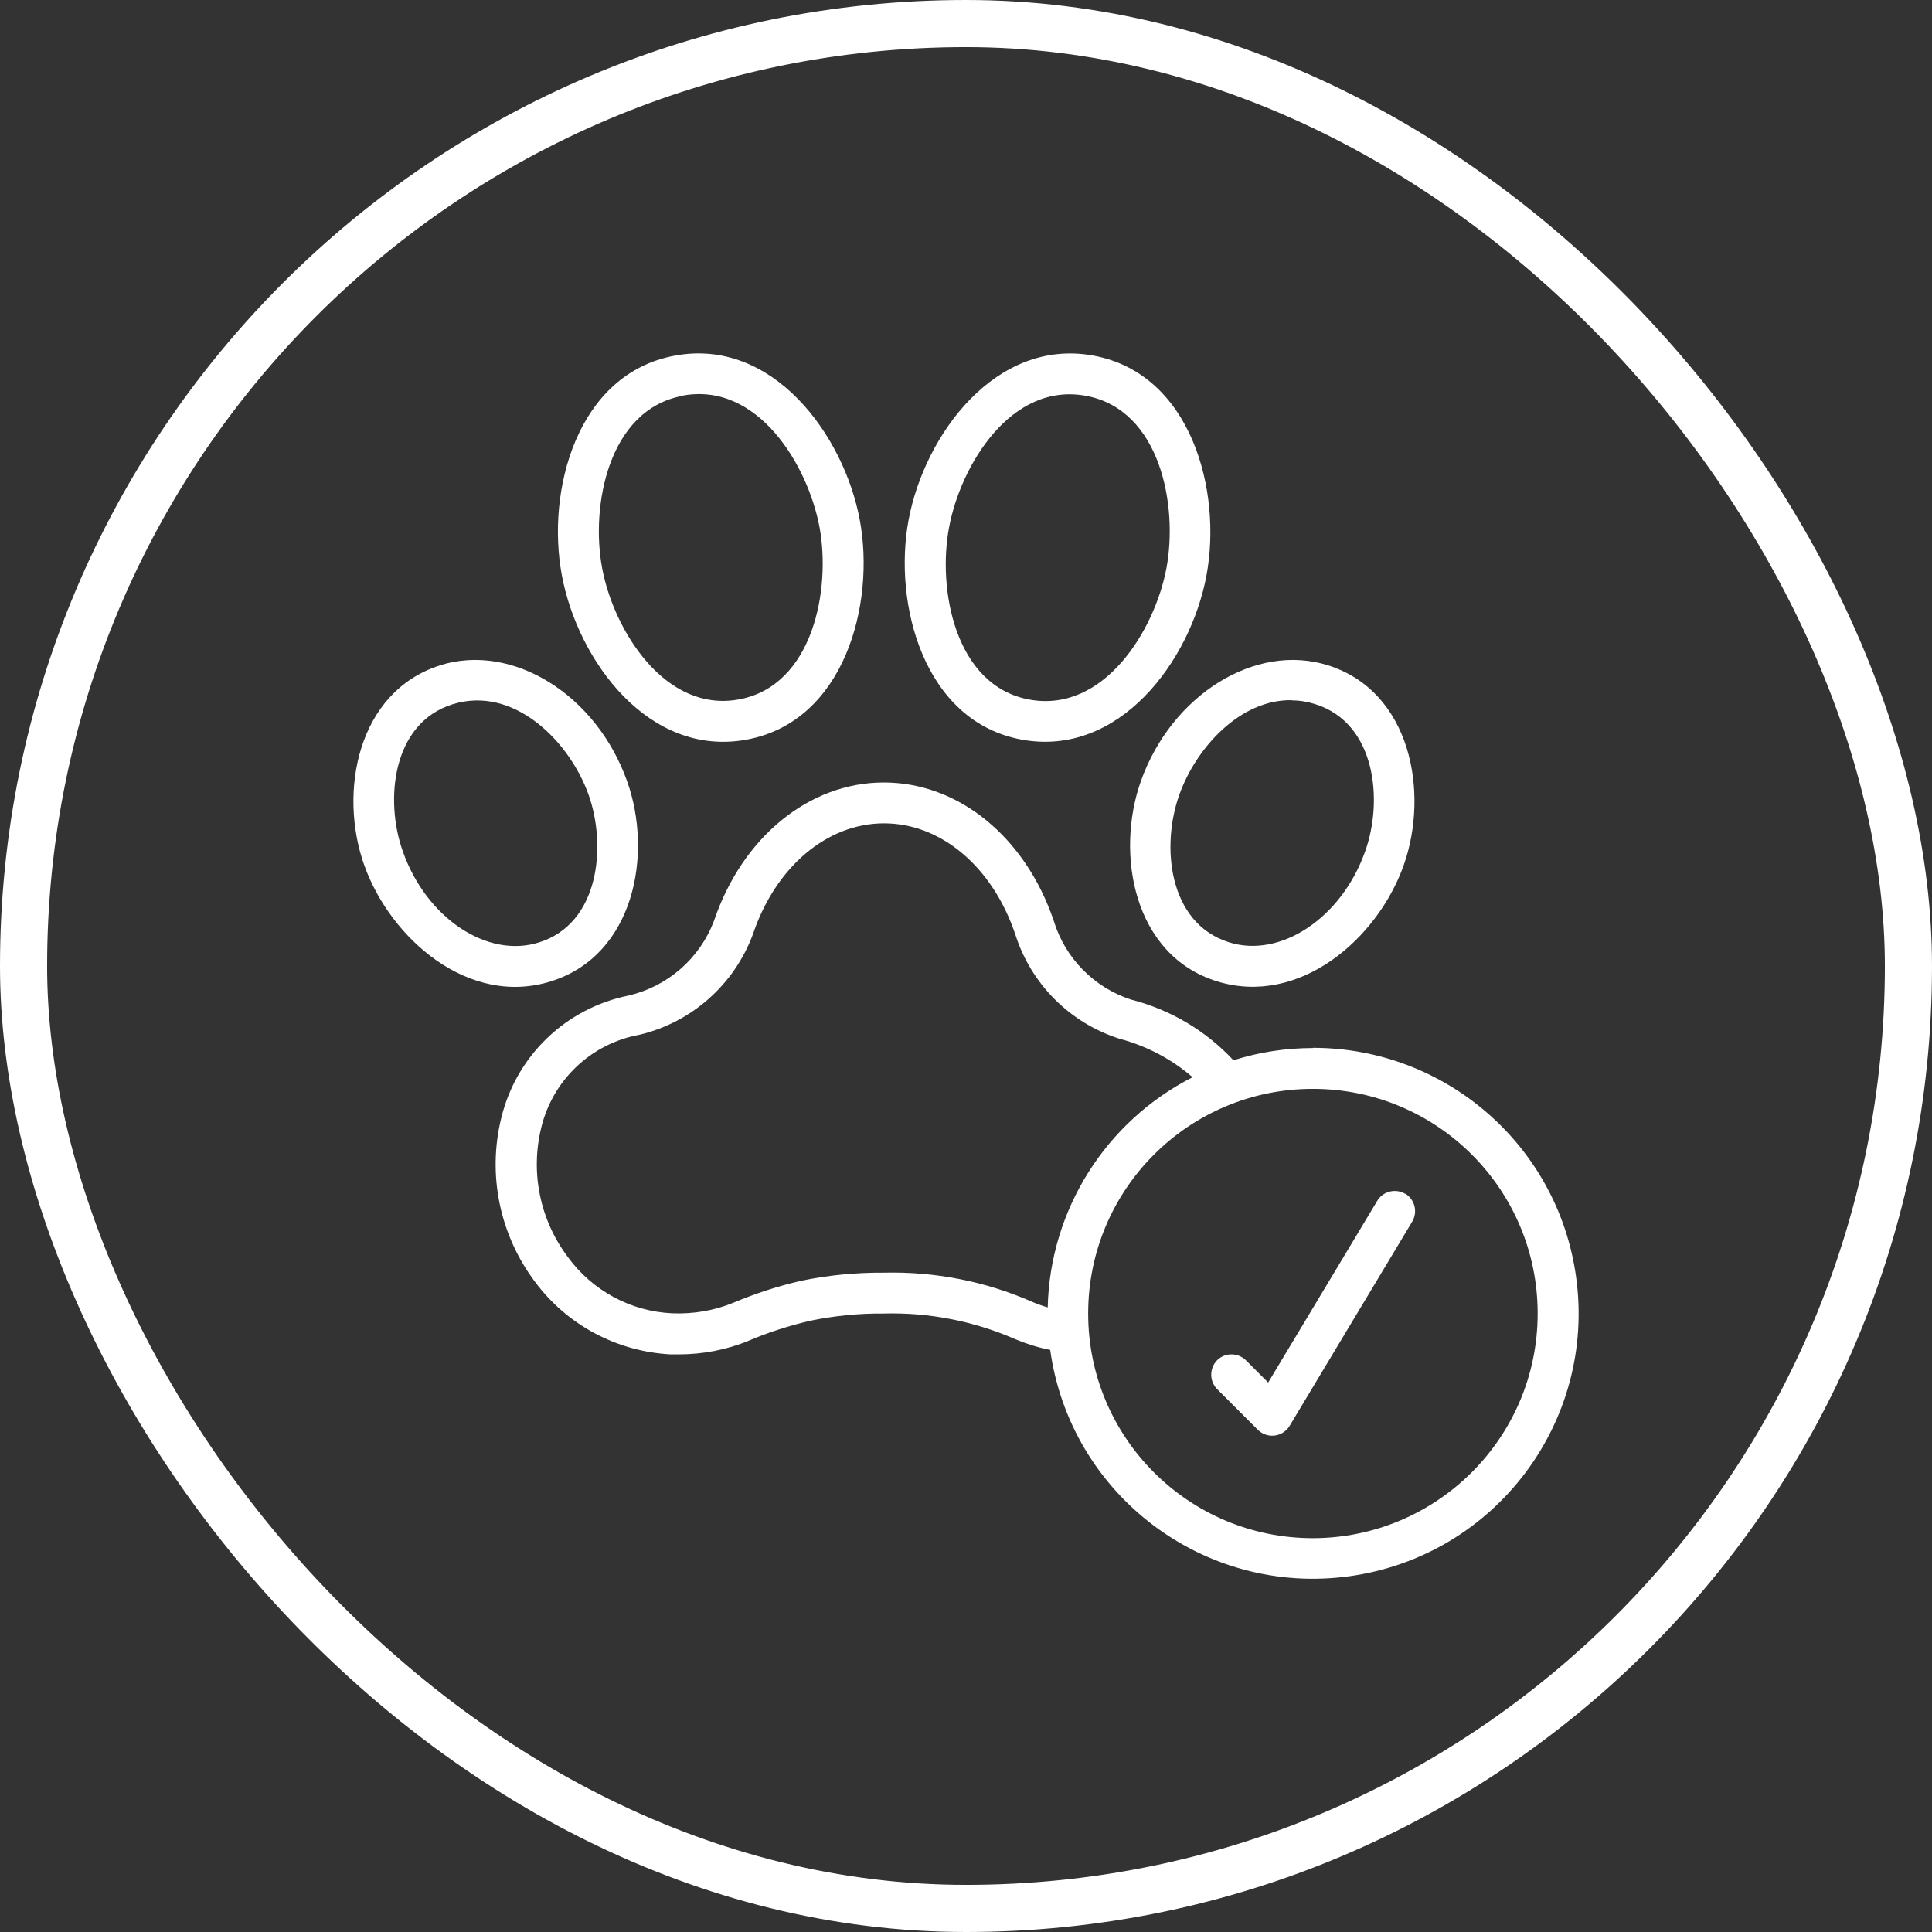 <svg width="82" height="82" viewBox="0 0 82 82" fill="none" xmlns="http://www.w3.org/2000/svg">
<rect x="0" y="0" width="82" height="82" fill="#333333" stroke="none"/>
<rect x="1" y="1" width="80" height="80" rx="40" stroke="white" stroke-width="2"/>
<path d="M55.724 44.481C54.58 44.481 53.444 44.654 52.351 45.001C51.18 43.744 49.672 42.851 48.007 42.426C46.437 41.915 45.214 40.675 44.729 39.097C43.523 35.526 40.688 33.211 37.514 33.211C34.34 33.211 31.505 35.526 30.299 39.097C29.692 40.684 28.34 41.863 26.683 42.253C24.012 42.79 21.905 44.819 21.272 47.463C20.683 49.873 21.212 52.413 22.703 54.398C24.064 56.235 26.172 57.362 28.461 57.484C28.574 57.484 28.686 57.484 28.799 57.484C29.822 57.484 30.837 57.293 31.782 56.903C32.615 56.547 33.482 56.27 34.366 56.062C35.398 55.845 36.456 55.741 37.514 55.75C39.43 55.698 41.338 56.071 43.098 56.842C43.575 57.041 44.07 57.197 44.573 57.293C45.431 63.456 51.12 67.756 57.285 66.898C63.45 66.04 67.752 60.353 66.893 54.19C66.121 48.616 61.352 44.472 55.724 44.472V44.481ZM37.514 54.016C36.335 54.008 35.155 54.12 33.993 54.363C33.013 54.588 32.06 54.9 31.132 55.29C30.308 55.629 29.423 55.776 28.539 55.741C26.77 55.663 25.14 54.779 24.099 53.349C22.92 51.78 22.504 49.769 22.972 47.861C23.457 45.842 25.088 44.29 27.143 43.917C29.363 43.388 31.166 41.785 31.956 39.652C32.918 36.792 35.103 34.945 37.523 34.945C39.942 34.945 42.127 36.792 43.09 39.652C43.758 41.767 45.414 43.423 47.53 44.091C48.666 44.394 49.724 44.949 50.617 45.72C46.923 47.601 44.564 51.355 44.468 55.49C44.234 55.42 44.009 55.343 43.792 55.247C41.815 54.38 39.673 53.964 37.514 54.016ZM55.724 65.285C50.452 65.285 46.185 61.02 46.185 55.75C46.185 50.479 50.452 46.214 55.724 46.214C60.996 46.214 65.263 50.479 65.263 55.75C65.263 61.012 60.988 65.277 55.724 65.285Z" fill="white"/>
<path d="M18.689 28.236C15.168 29.345 14.353 33.627 15.463 36.731C16.573 39.834 19.894 42.755 23.397 41.646C26.918 40.536 27.724 36.254 26.614 33.151C25.305 29.475 21.75 27.273 18.68 28.236H18.689ZM24.984 33.74C25.747 35.89 25.452 39.193 22.877 39.999C20.683 40.692 18.099 38.967 17.102 36.15C16.321 33.983 16.633 30.698 19.209 29.891C21.819 29.076 24.186 31.486 24.984 33.74Z" fill="white"/>
<path d="M46.412 15.094C42.258 14.331 39.24 18.457 38.564 22.063C37.896 25.635 39.214 30.628 43.359 31.391C47.504 32.154 50.531 28.053 51.207 24.421C51.875 20.824 50.557 15.857 46.412 15.094ZM49.508 24.109C49.013 26.753 46.854 30.273 43.689 29.692C40.524 29.111 39.787 25.002 40.281 22.384C40.775 19.74 42.917 16.203 46.1 16.802C49.256 17.391 50.002 21.474 49.508 24.109Z" fill="white"/>
<path d="M23.848 24.421C24.524 28.045 27.542 32.162 31.696 31.391C35.849 30.619 37.159 25.635 36.491 22.063C35.815 18.457 32.797 14.322 28.643 15.094C24.489 15.857 23.171 20.824 23.848 24.421ZM28.964 16.793C32.155 16.195 34.288 19.732 34.783 22.375C35.268 24.993 34.523 29.094 31.375 29.683C28.227 30.273 26.042 26.744 25.556 24.109C25.062 21.483 25.816 17.391 28.964 16.802V16.793Z" fill="white"/>
<path d="M48.423 33.151C47.331 36.228 48.103 40.545 51.641 41.646C55.144 42.738 58.465 39.852 59.575 36.731C60.668 33.654 59.896 29.345 56.358 28.236C53.297 27.273 49.733 29.475 48.423 33.151ZM54.84 29.727C55.179 29.727 55.517 29.787 55.838 29.891C58.404 30.706 58.717 33.992 57.936 36.15C56.939 38.959 54.346 40.692 52.152 39.99C49.586 39.175 49.273 35.907 50.054 33.731C50.756 31.755 52.629 29.675 54.832 29.718L54.84 29.727Z" fill="white"/>
<path d="M59.644 50.67C59.236 50.427 58.699 50.557 58.456 50.965L53.825 58.68L52.871 57.726C52.525 57.397 51.978 57.405 51.649 57.743C51.328 58.082 51.328 58.61 51.649 58.949L53.383 60.682C53.721 61.02 54.268 61.02 54.606 60.682C54.658 60.63 54.701 60.578 54.736 60.517L59.939 51.849C60.182 51.441 60.052 50.913 59.644 50.661V50.67Z" fill="white"/>
</svg>
